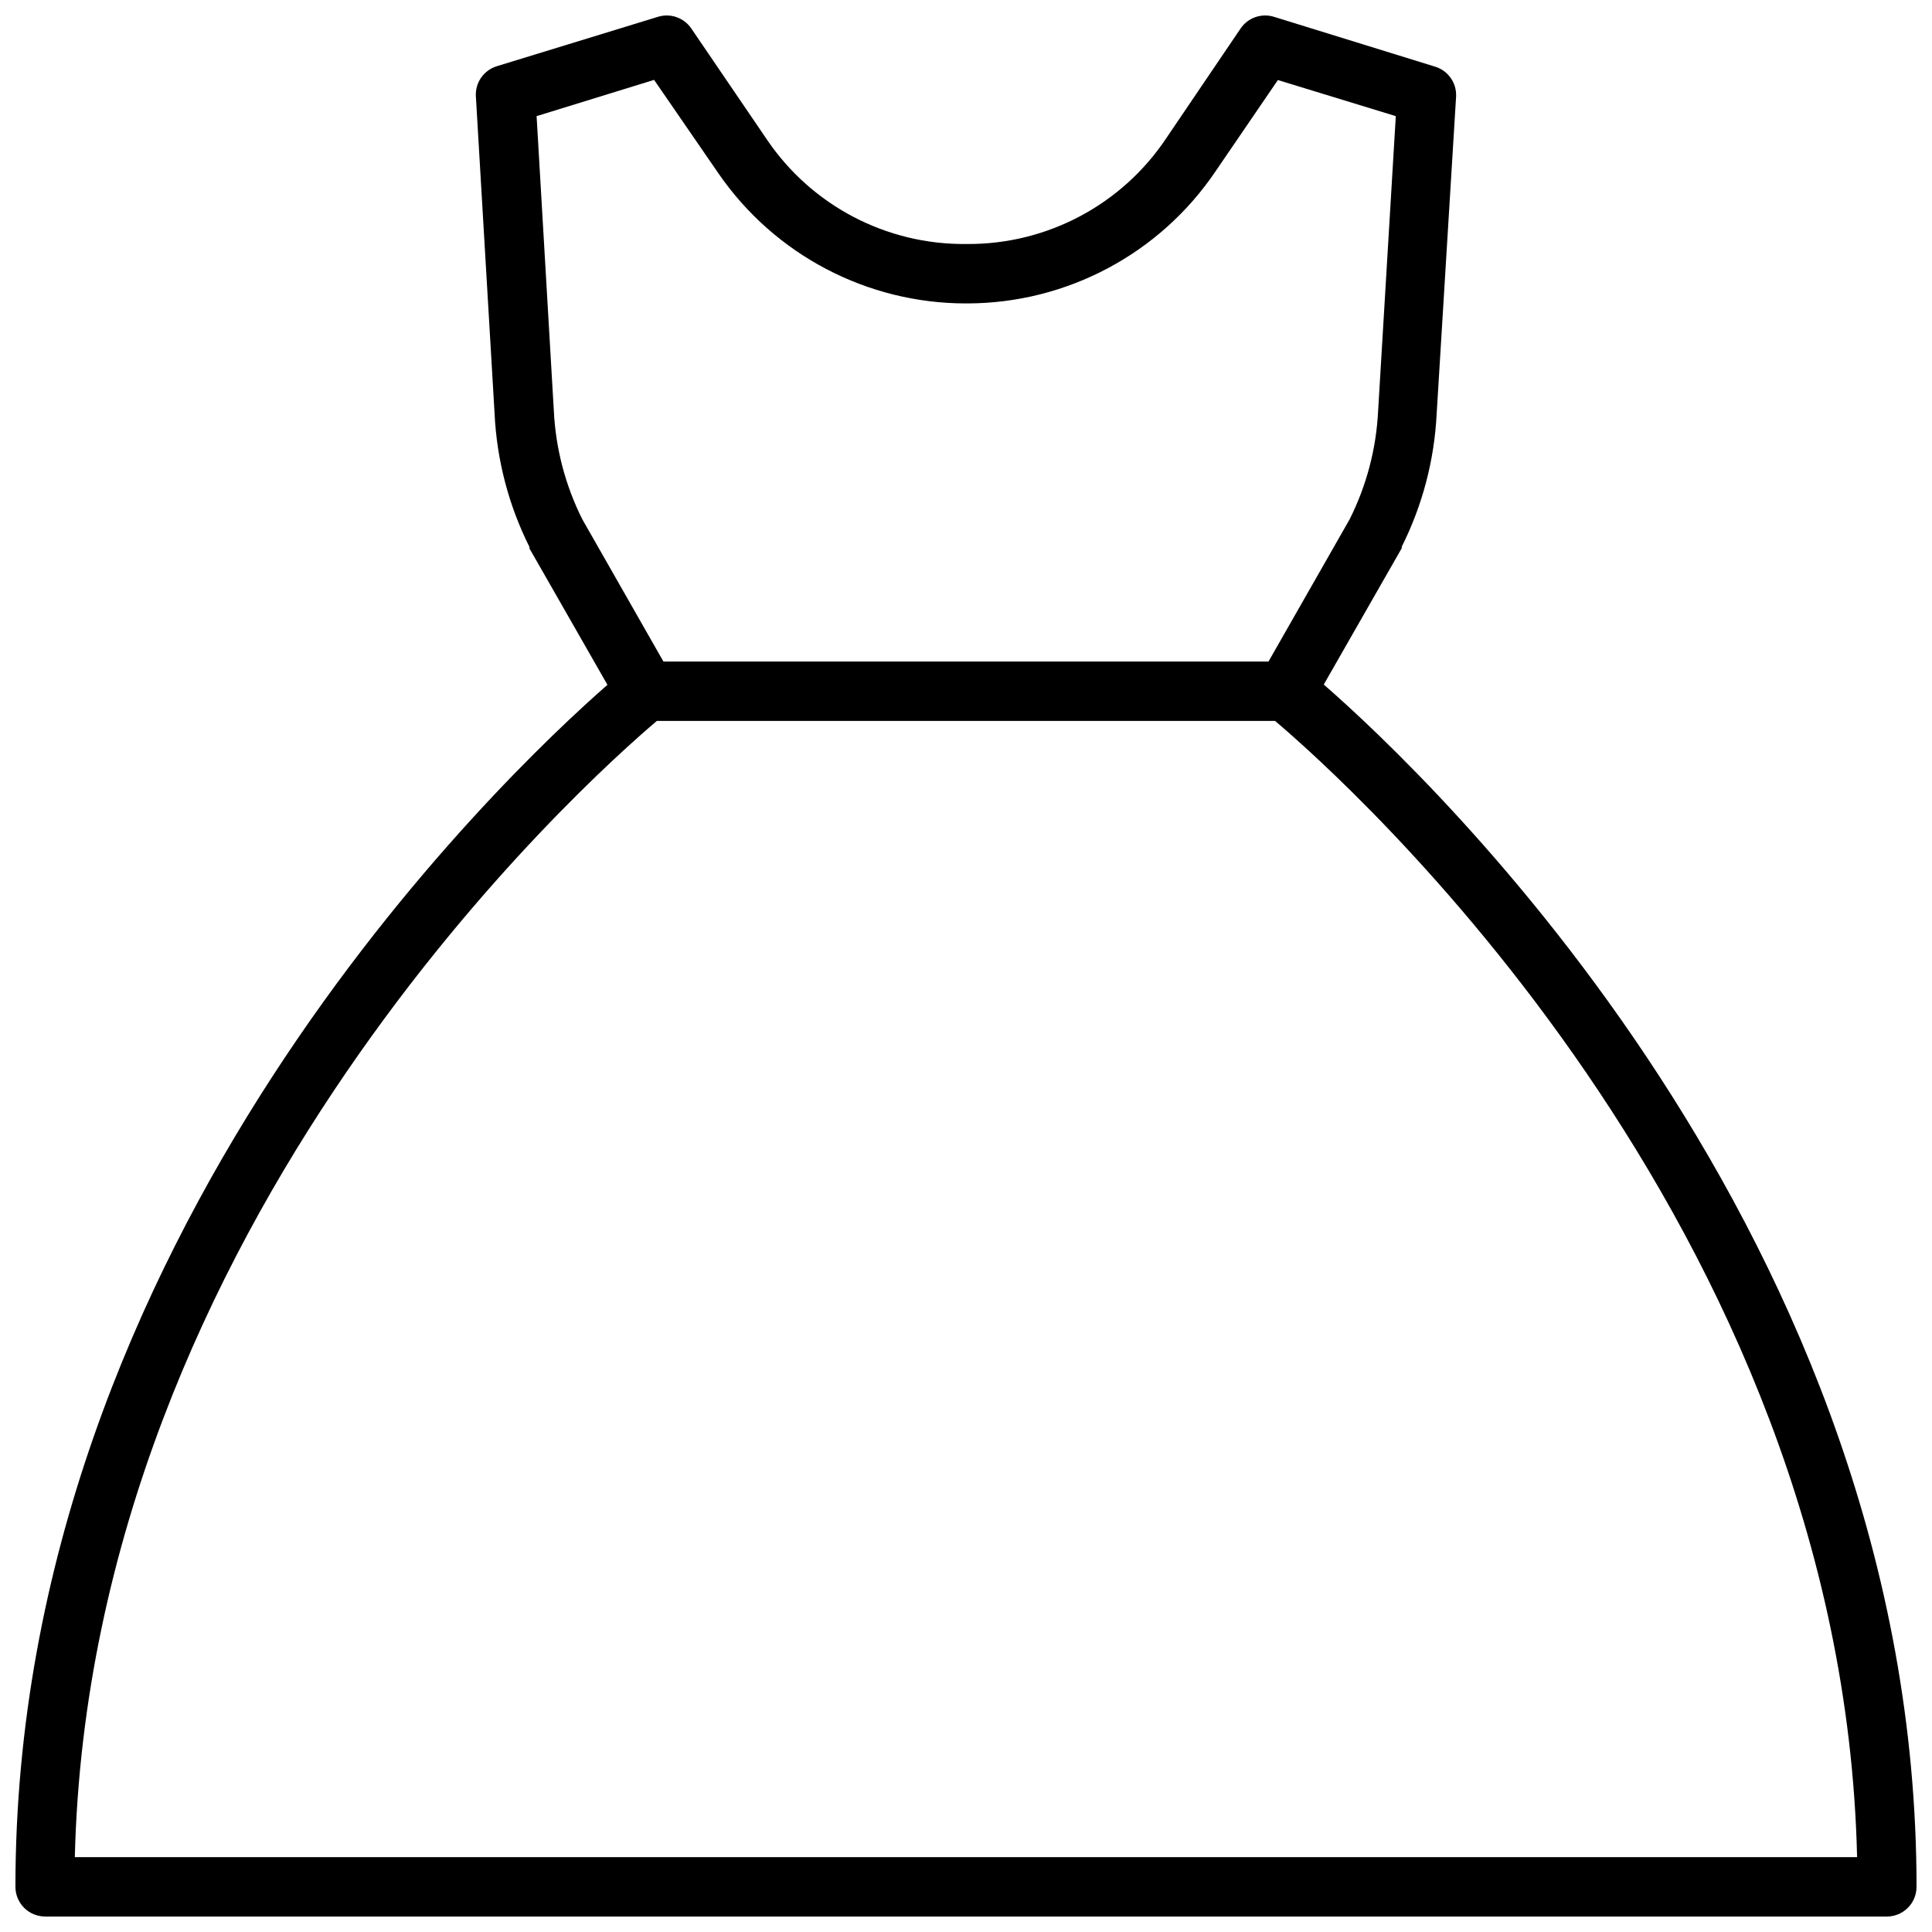 <?xml version="1.0" encoding="UTF-8"?>
<!-- Uploaded to: SVG Repo, www.svgrepo.com, Generator: SVG Repo Mixer Tools -->
<svg width="800px" height="800px" version="1.1" viewBox="144 144 512 512" xmlns="http://www.w3.org/2000/svg">
 <defs>
  <clipPath id="a">
   <path d="m148.09 148.09h503.81v503.81h-503.81z"/>
  </clipPath>
 </defs>
 <g clip-path="url(#a)">
  <path d="m155.96 651.9h488.07c2.086 0 4.09-0.828 5.566-2.305 1.477-1.477 2.305-3.481 2.305-5.566 0-172.12-129.34-294.41-157.09-318.62l20.664-36.133c-0.02-0.129-0.02-0.262 0-0.391 5.488-10.949 8.637-22.918 9.25-35.152l5.156-84.188c0.16-3.582-2.121-6.82-5.551-7.875l-42.742-13.223c-3.305-1.012-6.879 0.25-8.82 3.109l-19.68 29.047c-11.734 17.617-31.535 28.16-52.703 28.062h-0.391c-21.059 0.199-40.82-10.141-52.664-27.551l-20.152-29.598c-1.945-2.828-5.496-4.07-8.777-3.07l-42.746 13.105c-3.426 1.055-5.707 4.289-5.551 7.871l4.961 84.113c0.574 12.324 3.727 24.391 9.25 35.426 0.02 0.129 0.02 0.262 0 0.391l20.664 36.133c-27.555 24.129-156.89 146.42-156.89 318.54 0 2.086 0.828 4.09 2.305 5.566 1.477 1.477 3.481 2.305 5.566 2.305zm142.37-370.26c-4.504-8.973-7.078-18.785-7.559-28.812l-4.566-78.051 31.137-9.605 17.043 24.758c14.859 21.594 39.398 34.488 65.613 34.48h0.316-0.004c26.383-0.031 51.035-13.137 65.812-34.992l16.531-24.207 31.25 9.566-4.684 78.09c-0.484 10.012-3.059 19.812-7.559 28.773l-21.488 37.664h-160.36zm19.68 53.41h163.89c18.145 15.352 150.32 132.84 154.25 301.11h-472.32c4.133-168.27 136.11-285.75 154.25-301.11z"/>
 </g>
</svg>